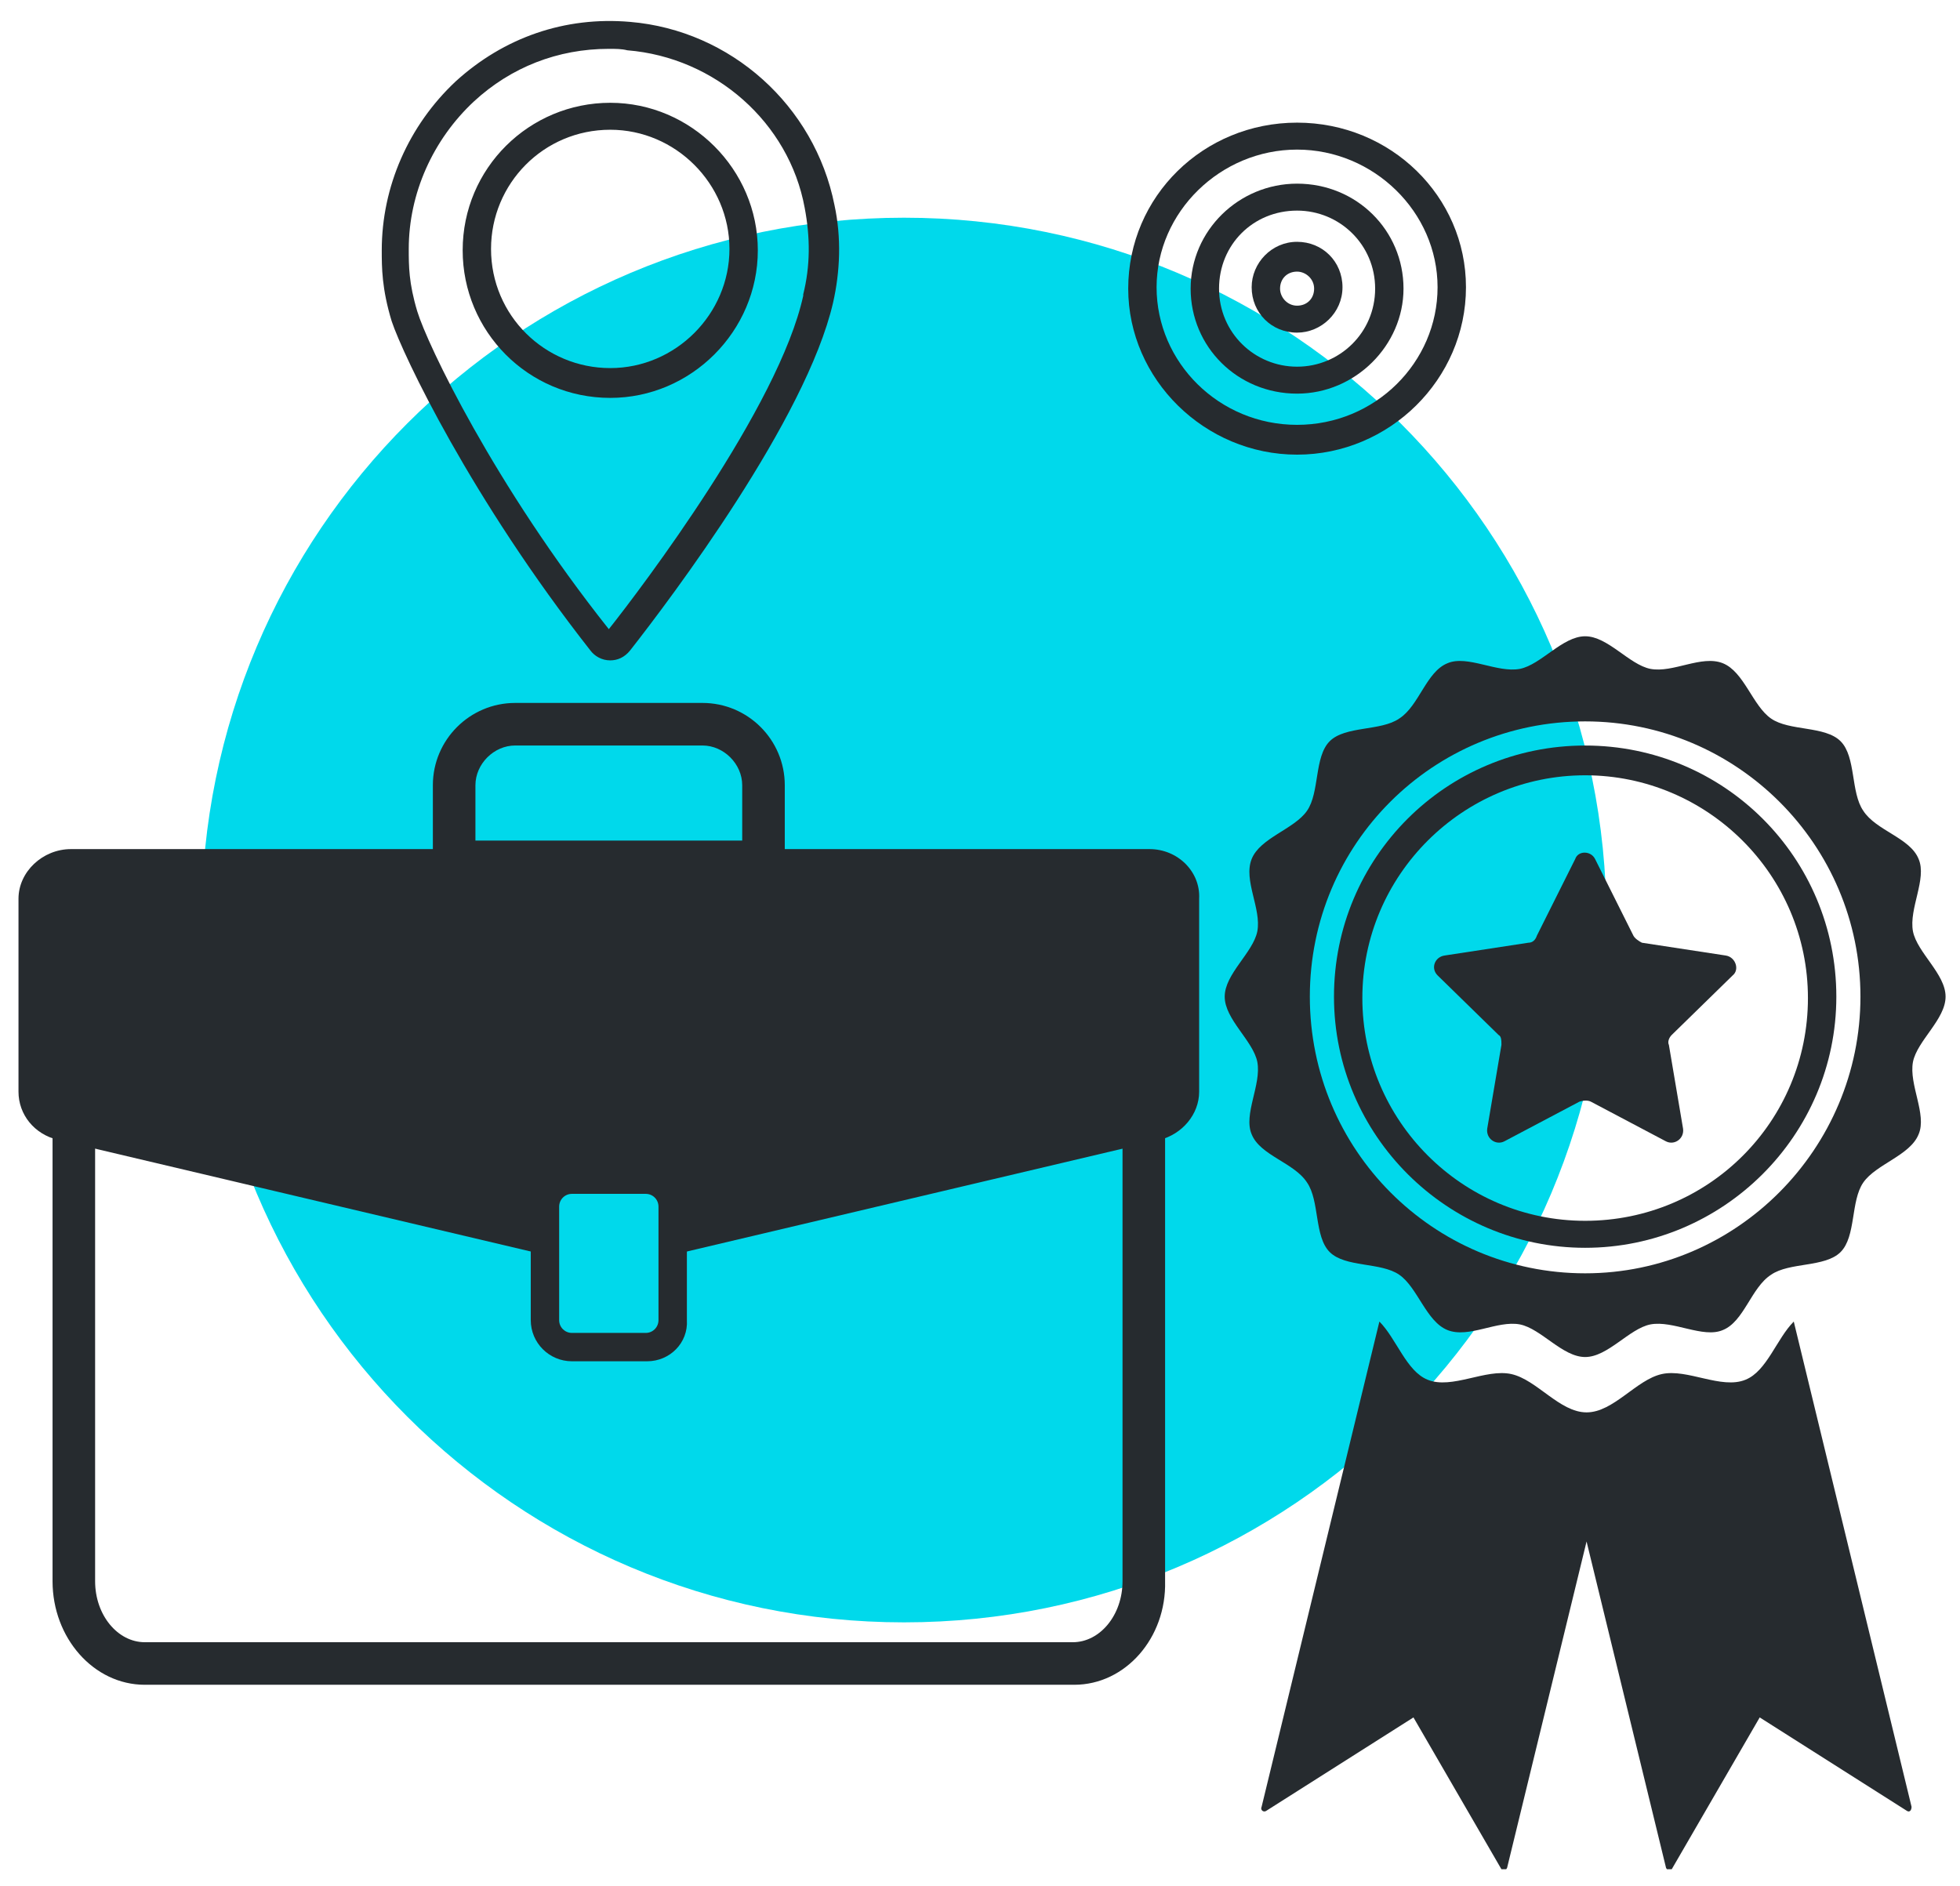 <svg xmlns="http://www.w3.org/2000/svg" width="53" height="51" viewBox="0 0 53 51" fill="none"><g clip-path="url(#clip0)"><path d="M24.445 43.877C34.935 43.877 43.439 35.373 43.439 24.882C43.439 14.392 34.935 5.888 24.445 5.888C13.954 5.888 5.45 14.392 5.45 24.882C5.45 35.373 13.954 43.877 24.445 43.877Z" fill="#00D9EB"></path><path d="M35.074 12.296C32.58 12.296 30.508 10.262 30.508 7.806C30.508 5.312 32.542 3.317 35.074 3.317C37.607 3.317 39.641 5.312 39.641 7.768C39.641 10.262 37.568 12.296 35.074 12.296ZM35.074 4.046C33.002 4.046 31.275 5.734 31.275 7.768C31.275 9.802 32.964 11.49 35.074 11.49C37.185 11.49 38.873 9.802 38.873 7.768C38.873 5.734 37.146 4.046 35.074 4.046Z" fill="#262B2F"></path><path d="M35.074 10.646C33.463 10.646 32.196 9.379 32.196 7.806C32.196 6.233 33.501 4.967 35.074 4.967C36.686 4.967 37.952 6.233 37.952 7.806C37.952 9.341 36.648 10.646 35.074 10.646ZM35.074 5.696C33.885 5.696 32.964 6.617 32.964 7.806C32.964 8.996 33.923 9.917 35.074 9.917C36.225 9.917 37.185 8.996 37.185 7.806C37.185 6.617 36.225 5.696 35.074 5.696Z" fill="#262B2F"></path><path d="M35.074 8.996C34.383 8.996 33.846 8.459 33.846 7.768C33.846 7.116 34.383 6.54 35.074 6.54C35.765 6.54 36.302 7.077 36.302 7.768C36.302 8.459 35.727 8.996 35.074 8.996ZM35.074 7.346C34.806 7.346 34.614 7.538 34.614 7.806C34.614 8.037 34.806 8.267 35.074 8.267C35.343 8.267 35.535 8.075 35.535 7.806C35.535 7.538 35.304 7.346 35.074 7.346Z" fill="#262B2F"></path><path d="M29.049 45.565H3.915C2.534 45.565 1.421 44.299 1.421 42.764V29.487C1.421 29.18 1.69 28.911 1.996 28.911C2.303 28.911 2.572 29.18 2.572 29.487V42.764C2.572 43.685 3.186 44.414 3.915 44.414H29.011C29.74 44.414 30.354 43.685 30.354 42.764V29.487C30.354 29.18 30.623 28.911 30.93 28.911C31.237 28.911 31.505 29.18 31.505 29.487V42.764C31.544 44.299 30.431 45.565 29.049 45.565Z" fill="#262B2F"></path><path d="M20.684 23.885H12.28C11.973 23.885 11.705 23.616 11.705 23.309V21.237C11.705 20.009 12.703 19.011 13.931 19.011H18.996C20.224 19.011 21.221 20.009 21.221 21.237V23.309C21.26 23.616 20.991 23.885 20.684 23.885ZM12.856 22.733H20.07V21.237C20.07 20.661 19.571 20.162 18.996 20.162H13.931C13.355 20.162 12.856 20.661 12.856 21.237V22.733Z" fill="#262B2F"></path><path d="M31.083 22.964H1.92C1.152 22.964 0.5 23.578 0.5 24.307V29.525C0.5 30.139 0.922 30.677 1.574 30.83L14.736 33.938V32.634C14.736 32.212 15.082 31.904 15.466 31.904H17.461C17.883 31.904 18.19 32.25 18.19 32.634V33.938L31.352 30.83C31.966 30.677 32.426 30.139 32.426 29.525V24.307C32.465 23.578 31.851 22.964 31.083 22.964Z" fill="#262B2F"></path><path d="M17.499 36.816H15.465C14.851 36.816 14.352 36.317 14.352 35.703V32.634C14.352 32.02 14.851 31.521 15.465 31.521H17.461C18.075 31.521 18.574 32.02 18.574 32.634V35.703C18.612 36.317 18.113 36.816 17.499 36.816ZM15.465 32.288C15.274 32.288 15.12 32.442 15.12 32.634V35.703C15.12 35.895 15.274 36.049 15.465 36.049H17.461C17.653 36.049 17.806 35.895 17.806 35.703V32.634C17.806 32.442 17.653 32.288 17.461 32.288H15.465Z" fill="#262B2F"></path><path d="M16.502 17.86C16.271 17.86 16.079 17.745 15.964 17.591C12.741 13.486 10.899 9.61 10.592 8.689C10.323 7.806 10.323 7.231 10.323 6.77C10.323 5.044 11.053 3.393 12.319 2.204C13.624 1.014 15.274 0.439 17.039 0.592C19.763 0.822 22.027 2.856 22.564 5.542C22.756 6.425 22.718 7.346 22.526 8.19C21.797 11.337 18.152 16.172 17.039 17.591C16.885 17.783 16.693 17.86 16.502 17.86ZM16.463 1.321C15.082 1.321 13.815 1.82 12.818 2.741C11.705 3.777 11.053 5.235 11.053 6.732C11.053 7.192 11.053 7.653 11.283 8.42C11.551 9.303 13.355 13.102 16.463 17.016C17.346 15.903 21.068 10.991 21.72 7.998V7.96C21.912 7.192 21.912 6.425 21.759 5.619C21.337 3.317 19.341 1.552 16.962 1.36C16.808 1.321 16.655 1.321 16.463 1.321ZM16.502 10.761C14.276 10.761 12.511 8.958 12.511 6.77C12.511 4.545 14.314 2.78 16.502 2.78C18.689 2.78 20.492 4.583 20.492 6.77C20.492 8.958 18.689 10.761 16.502 10.761ZM16.502 3.509C14.698 3.509 13.278 4.967 13.278 6.732C13.278 8.535 14.736 9.955 16.502 9.955C18.267 9.955 19.725 8.497 19.725 6.732C19.725 4.967 18.267 3.509 16.502 3.509Z" fill="#262B2F"></path><path d="M42.864 33.747C39.142 33.747 36.072 30.715 36.072 26.955C36.072 23.194 39.103 20.163 42.864 20.163C46.624 20.163 49.656 23.194 49.656 26.955C49.656 30.715 46.586 33.747 42.864 33.747ZM42.864 20.968C39.564 20.968 36.839 23.654 36.839 26.993C36.839 30.293 39.525 33.017 42.864 33.017C46.202 33.017 48.888 30.331 48.888 26.993C48.888 23.654 46.164 20.968 42.864 20.968Z" fill="#262B2F"></path><path d="M51.728 28.72C51.843 28.144 52.61 27.569 52.61 26.954C52.61 26.34 51.843 25.765 51.728 25.189C51.613 24.575 52.112 23.77 51.881 23.232C51.651 22.657 50.73 22.465 50.385 21.928C50.039 21.429 50.193 20.47 49.771 20.047C49.349 19.625 48.389 19.779 47.891 19.433C47.392 19.088 47.161 18.167 46.586 17.937C46.01 17.707 45.243 18.206 44.629 18.09C44.053 17.975 43.478 17.208 42.864 17.208C42.25 17.208 41.674 17.975 41.099 18.09C40.485 18.206 39.679 17.707 39.142 17.937C38.566 18.167 38.374 19.088 37.837 19.433C37.338 19.779 36.379 19.625 35.956 20.047C35.534 20.47 35.688 21.429 35.343 21.928C34.997 22.427 34.076 22.657 33.846 23.232C33.616 23.808 34.115 24.575 33.999 25.189C33.884 25.765 33.117 26.34 33.117 26.954C33.117 27.569 33.884 28.144 33.999 28.72C34.115 29.334 33.616 30.14 33.846 30.677C34.076 31.252 34.997 31.444 35.343 31.981C35.688 32.48 35.534 33.44 35.956 33.862C36.379 34.284 37.338 34.13 37.837 34.476C38.336 34.821 38.566 35.742 39.142 35.972C39.717 36.202 40.485 35.703 41.099 35.819C41.674 35.934 42.25 36.701 42.864 36.701C43.478 36.701 44.053 35.934 44.629 35.819C45.243 35.703 46.049 36.202 46.586 35.972C47.161 35.742 47.353 34.821 47.891 34.476C48.389 34.13 49.349 34.284 49.771 33.862C50.193 33.44 50.039 32.48 50.385 31.981C50.73 31.483 51.651 31.252 51.881 30.677C52.112 30.14 51.613 29.334 51.728 28.72ZM42.864 34.437C38.758 34.437 35.419 31.099 35.419 26.954C35.419 22.81 38.758 19.51 42.864 19.51C46.97 19.51 50.308 22.849 50.308 26.954C50.308 31.06 46.97 34.437 42.864 34.437Z" fill="#262B2F"></path><path d="M43.132 23.232L44.168 25.304C44.207 25.381 44.322 25.458 44.399 25.496L46.663 25.842C46.931 25.88 47.046 26.225 46.854 26.379L45.204 27.991C45.128 28.067 45.089 28.182 45.128 28.259L45.511 30.523C45.55 30.792 45.281 30.984 45.051 30.869L43.017 29.794C42.94 29.756 42.825 29.756 42.71 29.794L40.676 30.869C40.446 30.984 40.178 30.792 40.216 30.523L40.6 28.259C40.6 28.144 40.6 28.029 40.523 27.991L38.873 26.379C38.681 26.187 38.796 25.88 39.065 25.842L41.329 25.496C41.444 25.496 41.521 25.419 41.559 25.304L42.595 23.232C42.672 23.002 43.017 23.002 43.132 23.232Z" fill="#262B2F"></path><path d="M47.2 37.315C46.547 37.584 45.627 37.008 44.936 37.162C44.245 37.315 43.631 38.198 42.902 38.198C42.173 38.198 41.559 37.315 40.868 37.162C40.178 37.008 39.257 37.584 38.604 37.315C38.029 37.085 37.76 36.202 37.3 35.742L34.115 48.865C34.076 48.942 34.153 49.019 34.23 48.981L38.221 46.448L40.6 50.554C40.638 50.631 40.715 50.592 40.753 50.516L42.902 41.69L45.051 50.516C45.089 50.592 45.166 50.631 45.205 50.554L47.584 46.448L51.574 48.981C51.651 49.019 51.69 48.942 51.69 48.865L48.505 35.742C48.044 36.202 47.776 37.085 47.2 37.315Z" fill="#262B2F"></path></g><defs><clipPath id="clip0"><rect width="52.111" height="50" fill="white" transform="translate(0.5 0.554)"></rect></clipPath></defs></svg>